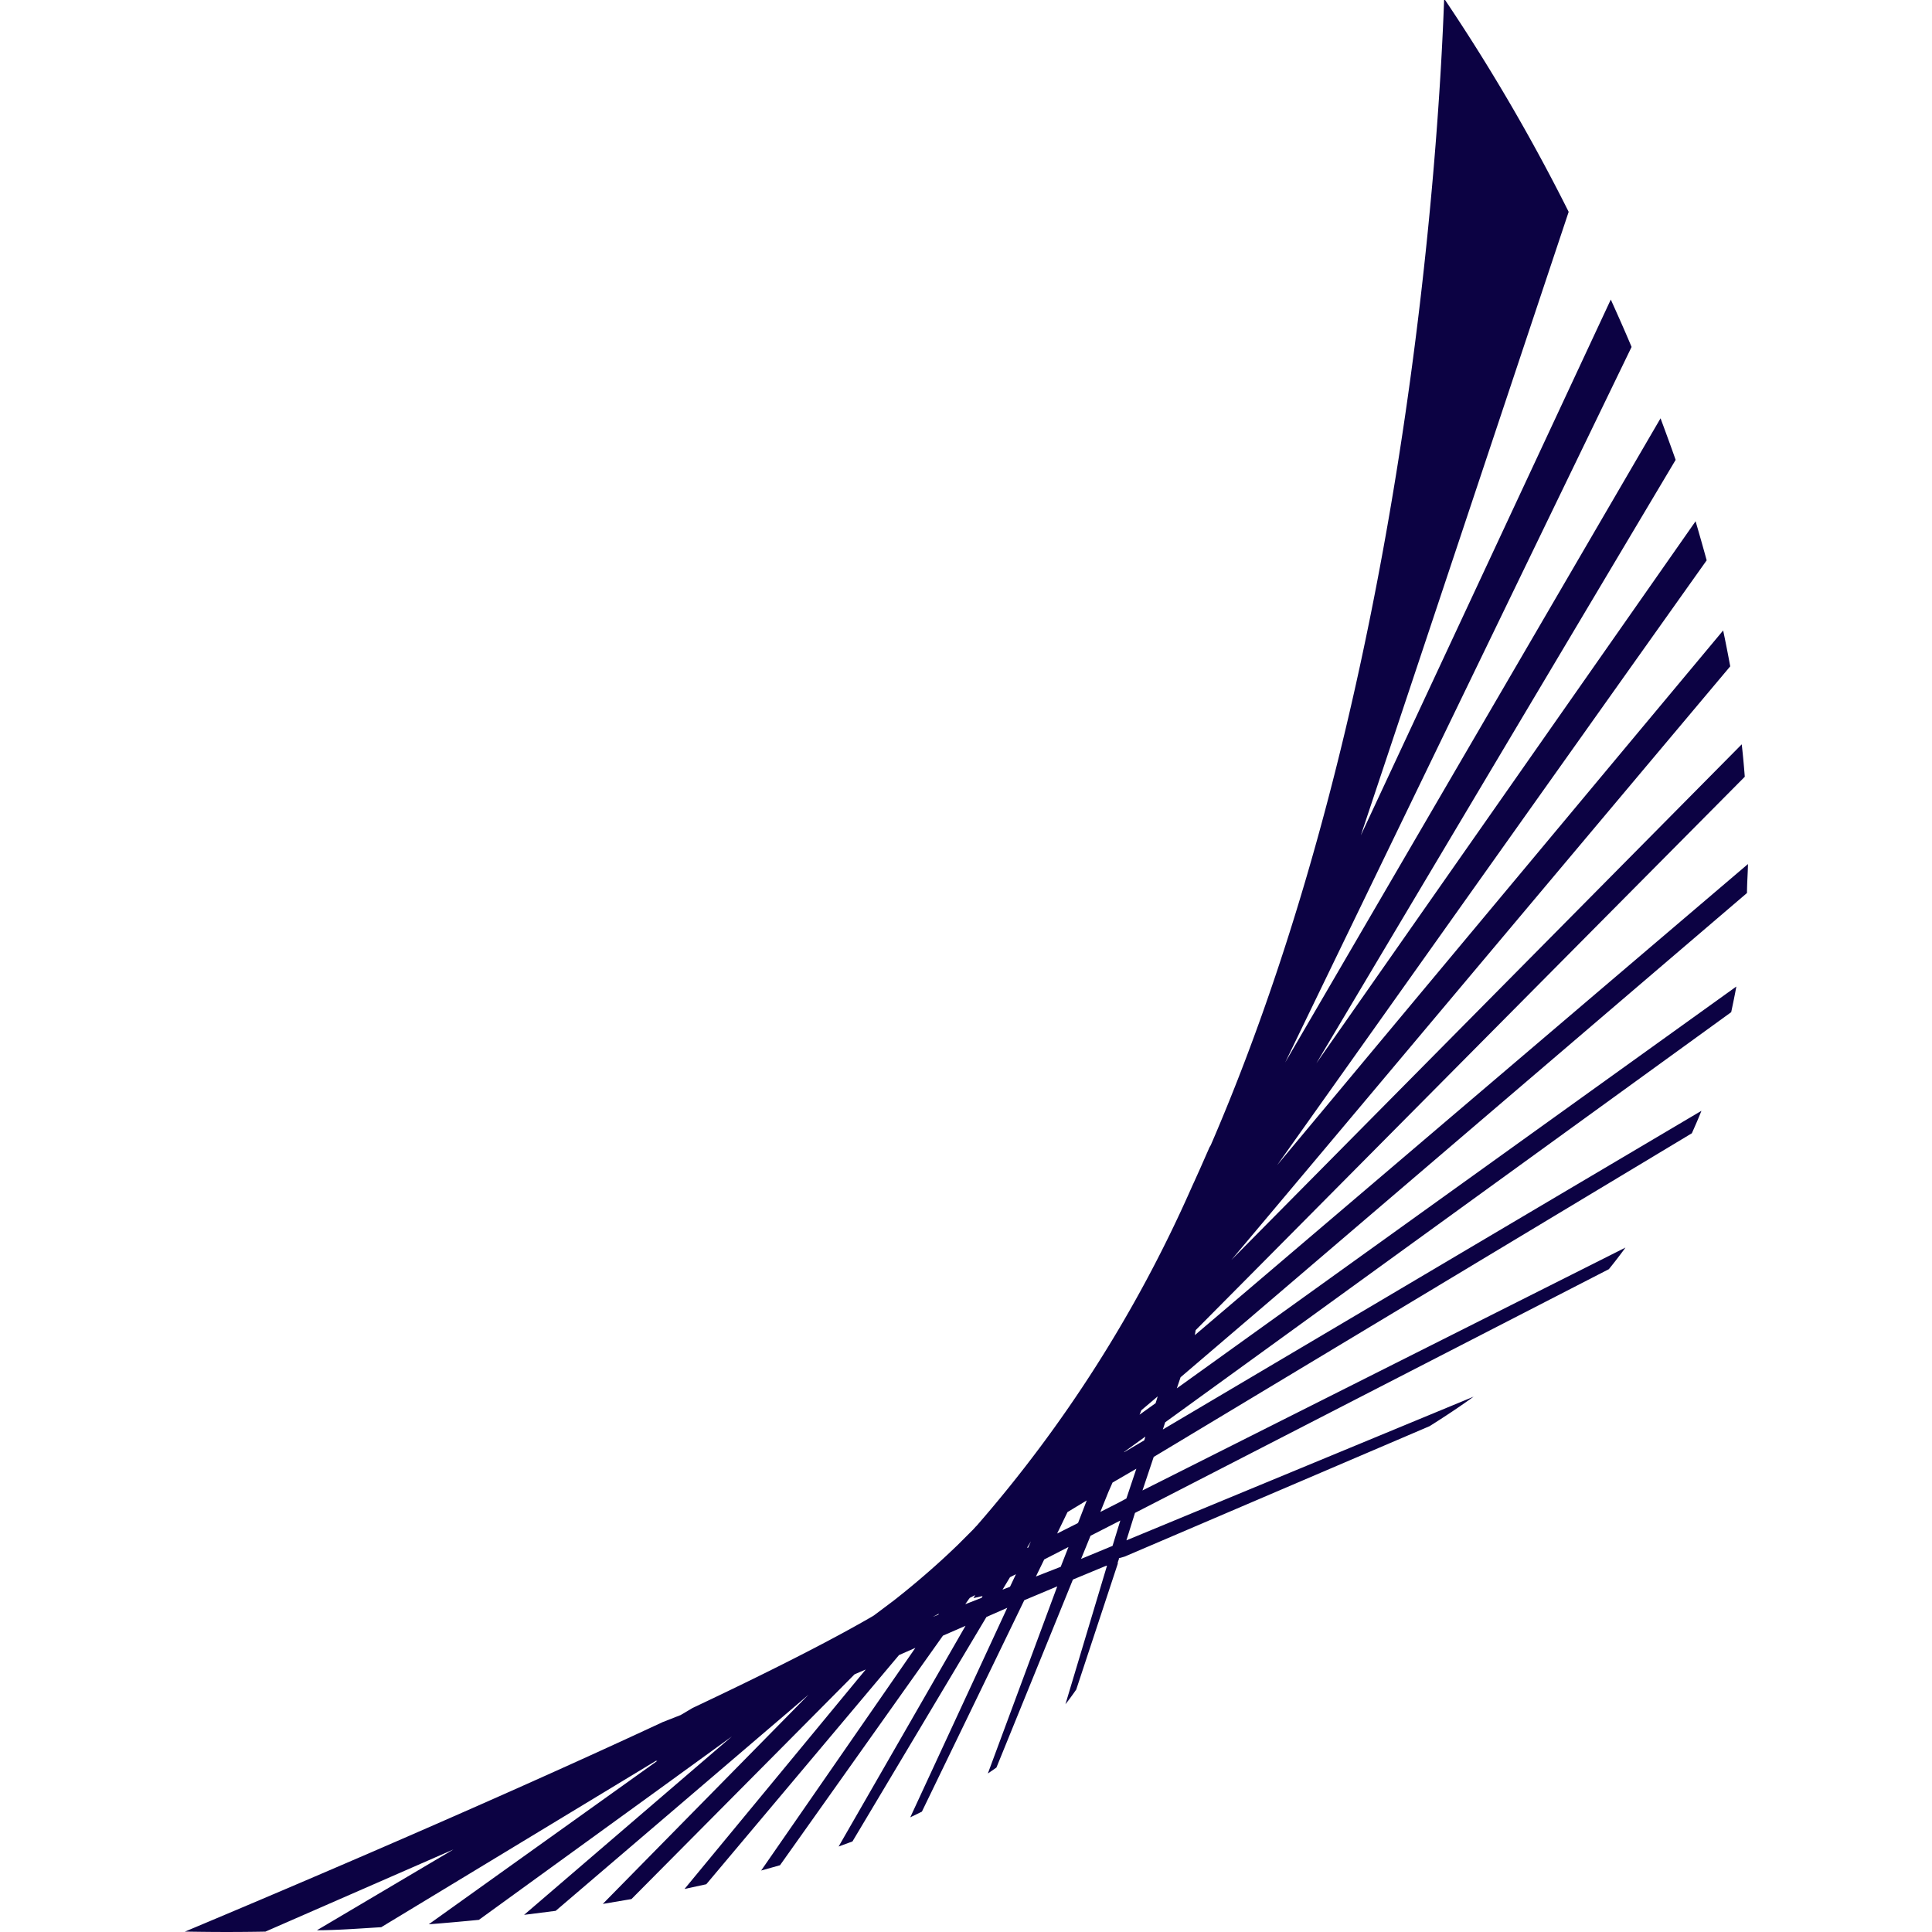 <svg xmlns="http://www.w3.org/2000/svg" xmlns:xlink="http://www.w3.org/1999/xlink" width="512" height="512" viewBox="0 0 512 512">
  <defs>
    <clipPath id="clip-path">
      <rect id="長方形_628" data-name="長方形 628" width="512" height="512" fill="#fff" stroke="#707070" stroke-width="1"/>
    </clipPath>
    <clipPath id="clip-path-2">
      <rect id="長方形_627" data-name="長方形 627" width="414.228" height="512" fill="none"/>
    </clipPath>
  </defs>
  <g id="favicon" clip-path="url(#clip-path)">
    <g id="グループ_1326" data-name="グループ 1326" transform="translate(49)">
      <g id="グループ_1325" data-name="グループ 1325" clip-path="url(#clip-path-2)">
        <path id="パス_349" data-name="パス 349" d="M251.783,400.936l125.579-64.589q2.275-2.792,4.406-5.728l-128,64.369,2.974-8.886,142.617-85.776c.881-1.983,1.762-3.966,2.534-5.949L259.163,378.831l.624-1.909,150-108.689c.477-2.277.955-4.516,1.359-6.793L262.872,367.925l.991-2.937L413.971,236.655c0-2.57.22-5.1.257-7.674L267.645,353.825l.22-1.322L413.384,205.847c-.22-2.864-.477-5.728-.808-8.592L277.339,333.887l132.189-157.3c-.587-3.195-1.212-6.352-1.873-9.51l-118.2,141.7L403.286,148.492c-.955-3.488-1.946-6.94-2.938-10.355l-100.5,143.645,95.213-159.912c-1.285-3.672-2.644-7.344-4-11.016L291.586,281.562l91.8-189.617c-1.8-4.3-3.672-8.482-5.508-12.558L311.635,221.379,366.714,56.143A508.983,508.983,0,0,0,333.96,0H333.7c-1.322,36.9-9.731,182.9-61.835,303.483l-.33.551-2.423,5.508-1.652,3.672c-.367.771-.7,1.542-1.065,2.35a353.126,353.126,0,0,1-56.511,88.713l-.33.33-.661.734-.441.441-3.672,3.672c-1.542,1.469-3.084,2.938-4.627,4.333q-5.949,5.4-12.227,10.318l-5.324,4-.734.441c-4.443,2.57-9.584,5.361-15.312,8.335-9.4,4.884-20.342,10.245-32.019,15.752l-3.158,1.873-4.773,1.873C76.706,479.662,16.45,505,0,511.9c1.983,0,9.694.22,21.334,0l49.828-21.774L34.993,511.534c5.251,0,11.016-.441,17.038-.808l72.741-44.063h.4l-60.55,43.292c4.333-.331,8.776-.734,13.292-1.175l67.049-48.616L89.888,507.458l8.372-1.065,67.012-57.282-54.528,55.446,7.6-1.285,59.118-59.558,2.974-1.285-48.029,58.163,5.765-1.248L189.25,438.61l4.333-1.909-40.868,59.008,4.994-1.4,43.182-60.844,5.985-2.607-33.635,58.494L176.913,488l35.507-59.485,5.508-2.423-25.7,55.519,3.084-1.505,27.135-56.033,8.739-3.672L212.787,470l2.277-1.579L235.333,418.6l8.849-3.672h.184L233.35,451.645c.991-1.248,1.946-2.57,2.864-3.892l11.016-33.378a1.23,1.23,0,0,1,0-.367l.294-.845v-.22l.808-.22.734-.22,80.782-34.553c4.039-2.534,7.968-5.141,11.677-7.821l-92.018,38.078Zm-52.141,26.989-1.432.551,1.616-.845Zm11.493-4.48-4.333,1.689.955-1.359.257-.33,1.432-.734-.477.808,2.423-.551Zm7.527-2.938-1.983.771,1.983-3.3,1.579-.808Zm34.81-46.78,4.333-3.672-.551,1.8-4.259,3.048Zm-4.516,11.016,5.581-4.039-.294.991-5.324,3.158Zm-25.483,25.41h-.294l1.028-1.689Zm8.629,5.067-6.573,2.57,2.2-4.516,6.426-3.3Zm-.955-8.813,2.754-5.691,5.1-3.084-2.313,5.985Zm14.688,3.268-8.335,3.452,2.5-6.132,7.895-4.039Zm1.689-11.493-4.92,2.5,2.13-5.288,1.1-2.5,6.316-3.672-2.644,7.895Z" fill="#0c0243"/>
      </g>
    </g>
  </g>
</svg>
